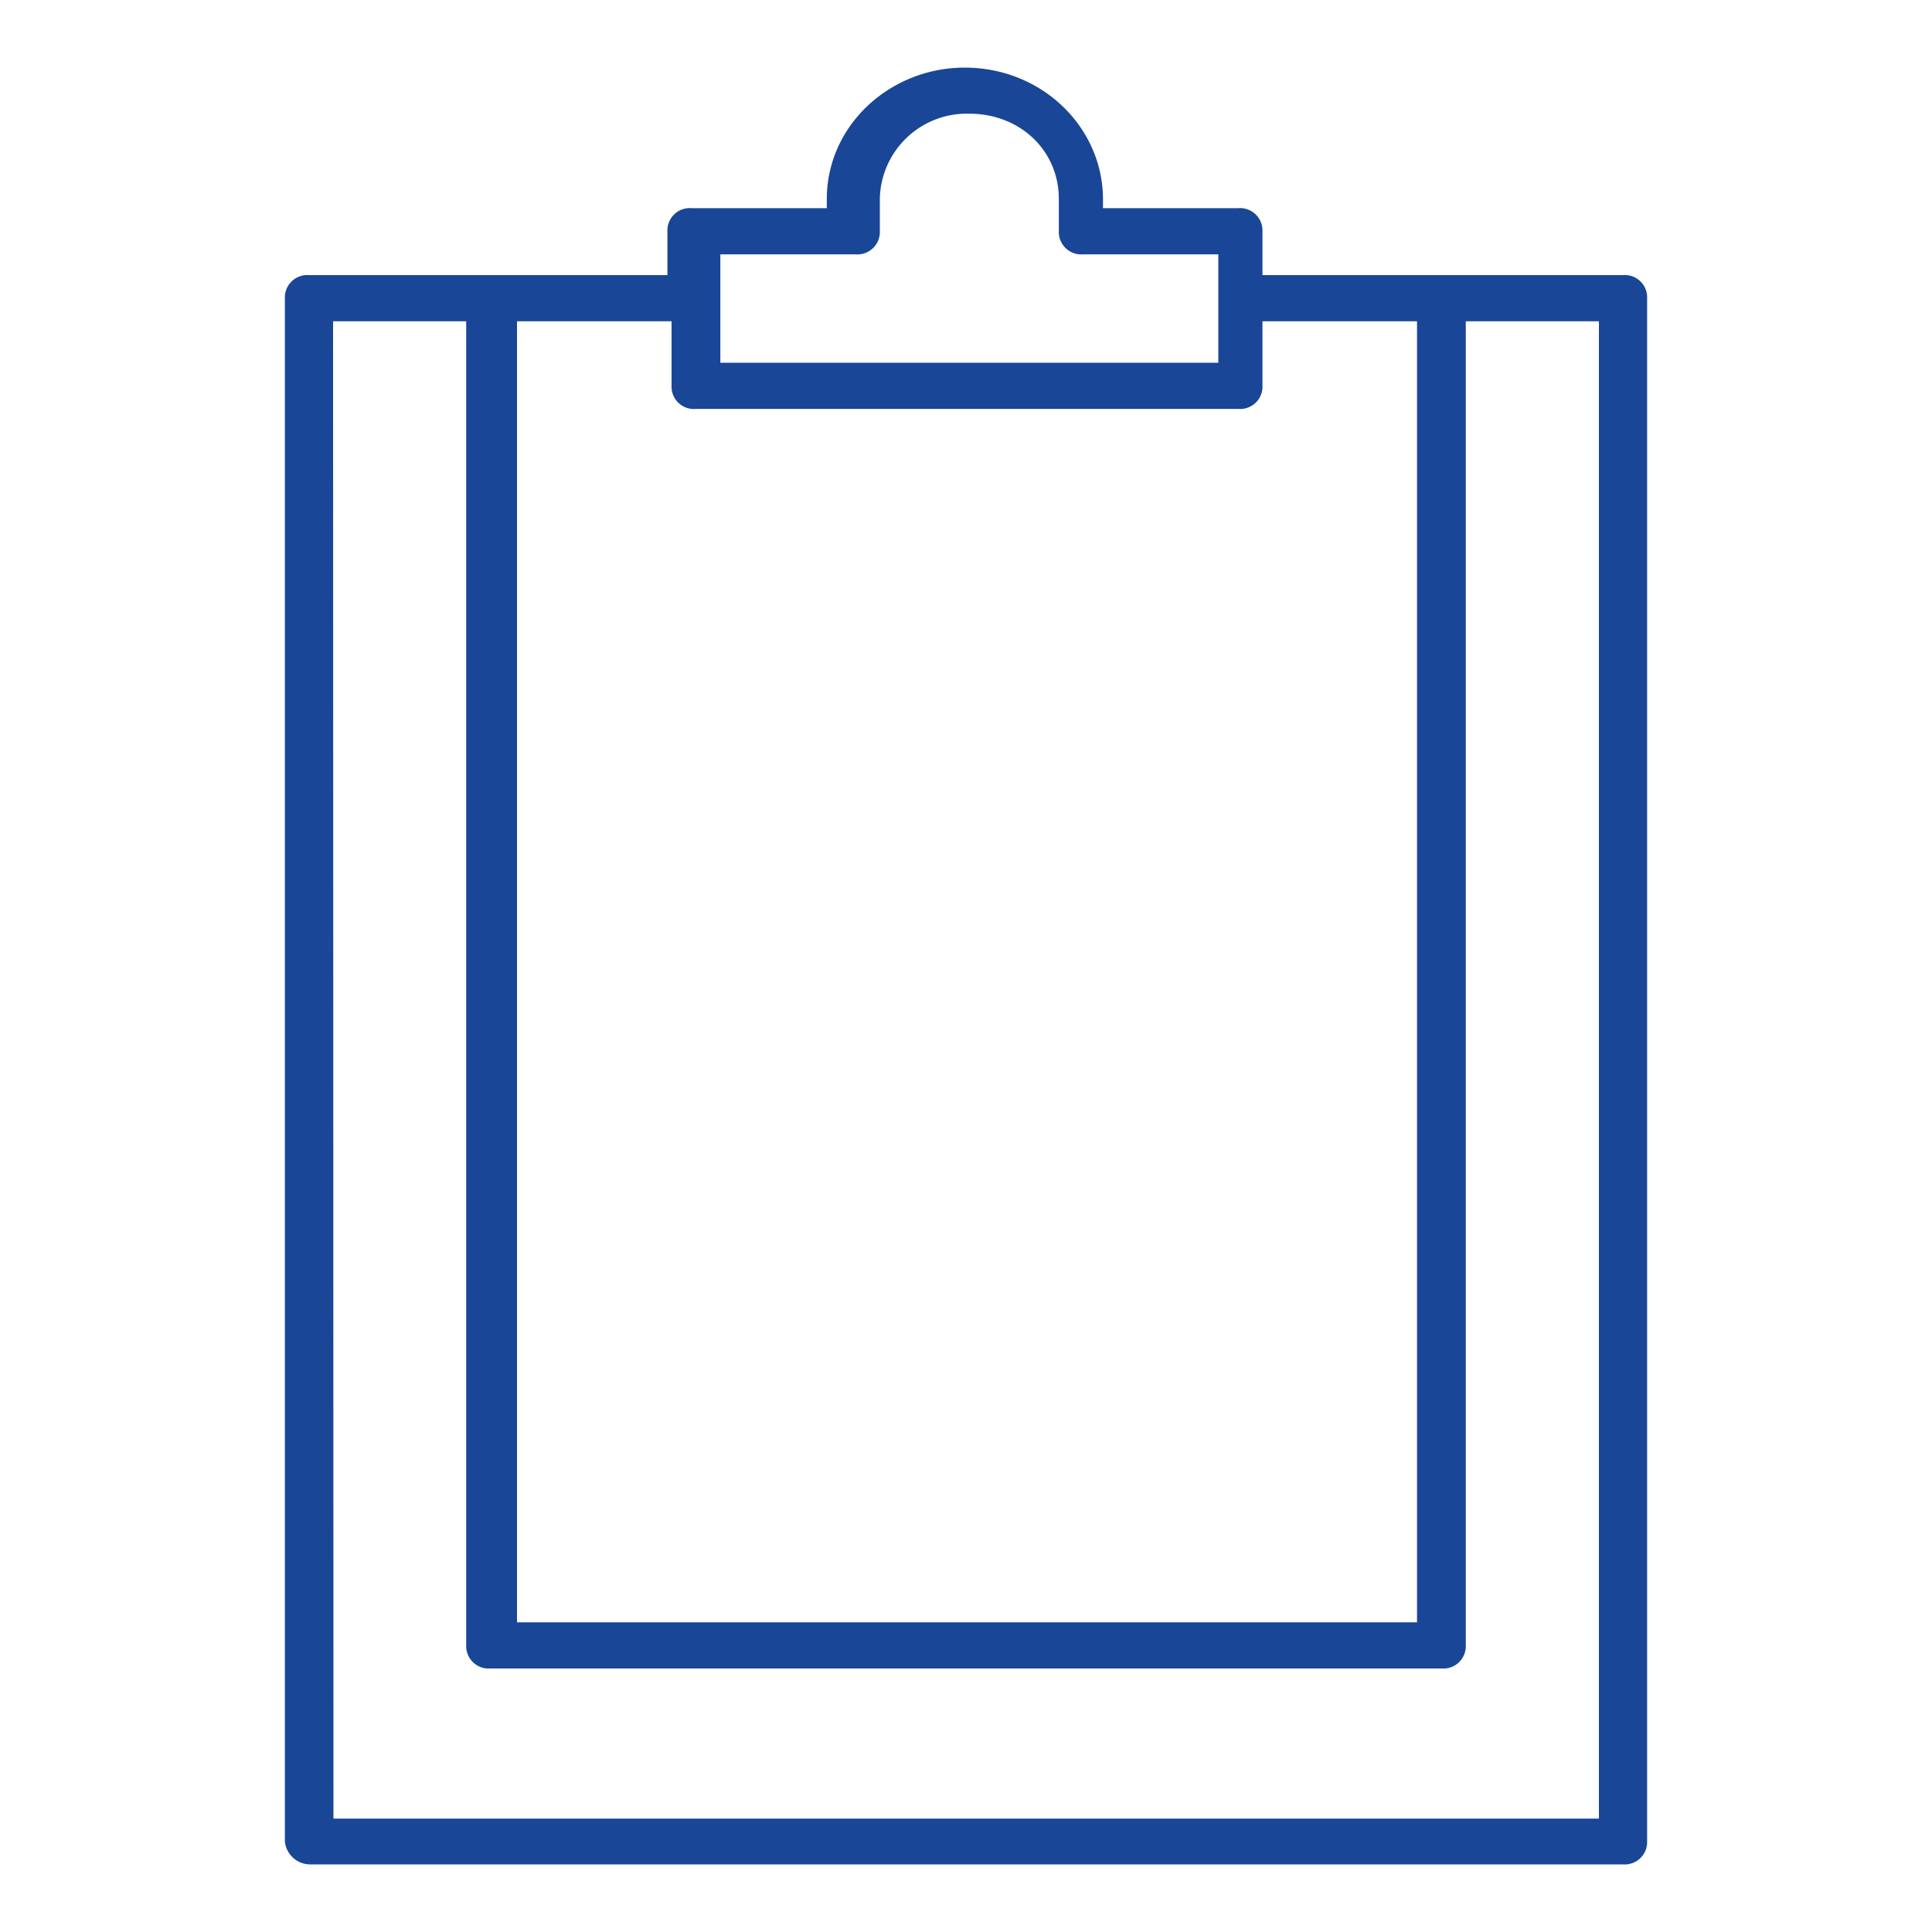 <svg id="Capa_1" data-name="Capa 1" xmlns="http://www.w3.org/2000/svg" viewBox="0 0 200 200"><defs><style>.cls-1{fill:#194697;}</style></defs><title>Mesa de trabajo 1 copia 7</title><path class="cls-1" d="M34.48,33.26H48.26V170.33a2.32,2.32,0,0,0,2.51,2.39h98.46a2.32,2.32,0,0,0,2.51-2.39V33.26h13.78v155h-131Zm37.58,9.07h56.12a2.31,2.31,0,0,0,2.51-2.39V33.26h16V167.94H53.52V33.26h16v6.68A2.31,2.31,0,0,0,72.06,42.33Zm2.51-16h14a2.32,2.32,0,0,0,2.51-2.39V20.6a9,9,0,0,1,9.26-8.83c5.27,0,9.27,3.82,9.27,8.83v3.34a2.32,2.32,0,0,0,2.51,2.39h14V37.55H74.57ZM32,193H168a2.32,2.32,0,0,0,2.51-2.39V30.87A2.31,2.31,0,0,0,168,28.48H130.69V23.94a2.32,2.32,0,0,0-2.51-2.39h-14V20.6C114.16,13.2,107.89,7,99.87,7,92.11,7,85.59,13,85.59,20.6v.95h-14a2.31,2.31,0,0,0-2.5,2.39v4.54H32a2.32,2.32,0,0,0-2.51,2.39V190.62A2.64,2.64,0,0,0,32,193Z"/></svg>